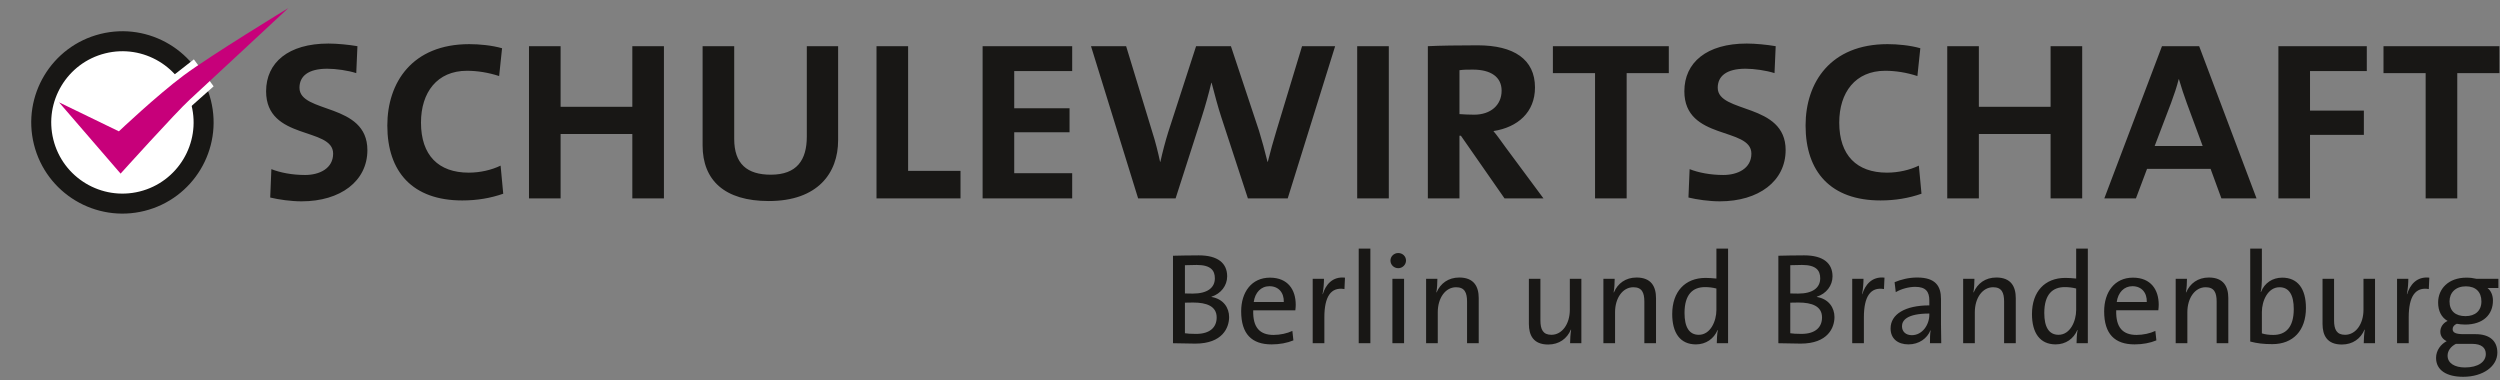 <?xml version="1.0" encoding="UTF-8" standalone="no"?><!DOCTYPE svg PUBLIC "-//W3C//DTD SVG 1.1//EN" "http://www.w3.org/Graphics/SVG/1.1/DTD/svg11.dtd"><svg width="100%" height="100%" viewBox="0 0 750 114" version="1.1" xmlns="http://www.w3.org/2000/svg" xmlns:xlink="http://www.w3.org/1999/xlink" xml:space="preserve" xmlns:serif="http://www.serif.com/" style="fill-rule:evenodd;clip-rule:evenodd;"><rect x="0" y="0" width="750" height="114" fill="#808080" stroke="none"/><path d="M749.826,21.935l-0,-8.079l-34.775,0l-0,8.079l12.645,0l-0,37.584l9.484,0l-0,-37.584l12.646,0Zm-39.788,-0.615l-0,-7.464l-26.521,0l-0,45.663l9.485,0l-0,-19.055l16.157,0l-0,-7.289l-16.157,0l-0,-11.855l17.036,0Zm-49.237,22.481l-14.402,0l4.918,-12.909c0.878,-2.371 1.756,-4.918 2.282,-7.113l0.089,0c0.614,2.108 1.492,4.83 2.37,7.201l4.743,12.821Zm16.158,15.718l-17.212,-45.663l-11.153,0l-17.299,45.663l9.484,0l3.337,-8.869l19.056,0l3.249,8.869l10.538,0Zm-52.302,0l-0,-45.663l-9.484,0l-0,18.178l-21.514,0l-0,-18.178l-9.484,0l-0,45.663l9.484,0l-0,-19.319l21.514,0l-0,19.319l9.484,0Zm-48.209,-1.404l-0.79,-8.431c-2.723,1.318 -6.147,2.108 -9.572,2.108c-9.045,0 -14.314,-5.181 -14.314,-15.016c-0,-9.045 4.829,-15.544 13.786,-15.544c3.162,0 6.412,0.527 9.661,1.581l0.878,-8.342c-3.074,-0.879 -6.85,-1.23 -9.835,-1.23c-17.124,0 -24.589,11.504 -24.589,24.413c-0,13.874 7.552,22.48 22.481,22.48c4.479,0 8.518,-0.702 12.294,-2.019m-40.755,-13.085c-0,-14.314 -20.373,-10.889 -20.373,-18.704c-0,-3.425 2.547,-5.708 8.343,-5.708c2.634,0 6.235,0.527 8.693,1.317l0.352,-8.079c-2.547,-0.439 -6.06,-0.791 -8.695,-0.791c-12.03,0 -18.705,5.709 -18.705,14.314c-0,14.841 20.111,10.626 20.111,18.705c-0,4.479 -4.127,6.41 -8.43,6.41c-3.864,0 -7.464,-0.702 -10.1,-1.756l-0.35,8.518c2.547,0.615 6.235,1.142 9.395,1.142c11.68,0 19.759,-6.059 19.759,-15.368m-35.046,-23.095l-0,-8.079l-34.774,0l-0,8.079l12.644,0l-0,37.584l9.485,0l-0,-37.584l12.645,0Zm-50.159,5.269c-0,4.303 -3.249,7.201 -8.254,7.201c-1.493,0 -3.074,-0.088 -4.391,-0.176l-0,-13.172c1.229,-0.176 2.459,-0.176 4.039,-0.176c5.357,0 8.606,2.195 8.606,6.323m12.558,32.315l-11.328,-15.279c-1.405,-1.932 -2.635,-3.688 -3.688,-4.918c7.288,-1.141 12.469,-5.62 12.469,-13.084c-0,-8.43 -6.322,-12.646 -17.212,-12.646c-5.62,0 -11.591,0.088 -14.928,0.264l-0,45.663l9.484,0l-0,-18.792l0.439,0l13.084,18.792l11.68,0Zm-46.402,-45.663l-9.483,0l-0,45.664l9.483,0l-0,-45.664Zm-16.103,0l-9.923,0l-7.64,25.203c-0.88,2.898 -1.932,6.586 -2.636,9.484l-0.088,0c-0.79,-3.249 -1.756,-6.762 -2.546,-9.309l-8.43,-25.378l-10.45,0l-8.343,25.73c-0.878,2.81 -1.756,6.147 -2.37,8.957l-0.089,0c-0.614,-2.81 -1.317,-5.796 -2.37,-9.045l-7.816,-25.642l-10.537,0l14.137,45.663l11.241,0l7.815,-24.324c1.055,-3.249 2.108,-7.025 2.898,-10.362l0.088,0c0.878,3.337 1.932,7.376 2.898,10.274l7.991,24.412l11.944,0l14.226,-45.663Zm-78.884,45.663l-0,-7.551l-17.388,0l-0,-12.295l16.598,0l-0,-7.2l-16.598,0l-0,-11.153l17.388,0l-0,-7.464l-26.872,0l-0,45.663l26.872,0Zm-33.501,0l-0,-8.254l-15.72,0l-0,-37.409l-9.484,0l-0,45.663l25.204,0Zm-36.716,-17.475l-0,-28.188l-9.396,0l-0,27.135c-0,7.025 -2.986,11.416 -10.801,11.416c-7.113,0 -10.977,-3.25 -10.977,-10.714l-0,-27.837l-9.483,0l-0,29.769c-0,10.45 6.585,16.685 19.845,16.685c14.665,0 20.812,-8.342 20.812,-18.266m-52.257,17.475l-0,-45.663l-9.483,0l-0,18.178l-21.516,0l-0,-18.178l-9.483,0l-0,45.663l9.483,0l-0,-19.319l21.516,0l-0,19.319l9.483,0Zm-48.21,-1.404l-0.79,-8.431c-2.722,1.318 -6.147,2.108 -9.572,2.108c-9.045,0 -14.313,-5.181 -14.313,-15.016c-0,-9.045 4.829,-15.544 13.786,-15.544c3.162,0 6.411,0.527 9.66,1.581l0.878,-8.342c-3.073,-0.879 -6.849,-1.23 -9.835,-1.23c-17.124,0 -24.587,11.504 -24.587,24.413c-0,13.874 7.551,22.48 22.48,22.48c4.479,0 8.518,-0.702 12.293,-2.019m-40.753,-13.085c-0,-14.314 -20.373,-10.889 -20.373,-18.704c-0,-3.425 2.545,-5.708 8.341,-5.708c2.636,0 6.235,0.527 8.694,1.317l0.351,-8.079c-2.547,-0.439 -6.059,-0.791 -8.694,-0.791c-12.029,0 -18.704,5.709 -18.704,14.314c-0,14.841 20.109,10.626 20.109,18.705c-0,4.479 -4.127,6.41 -8.43,6.41c-3.864,0 -7.464,-0.702 -10.098,-1.756l-0.352,8.518c2.547,0.615 6.235,1.142 9.396,1.142c11.68,0 19.76,-6.059 19.76,-15.368" style="fill:#181715;fill-rule:nonzero;"/><path d="M745.745,106.195c-0,2.371 -2.294,4.043 -6.26,4.043c-3.032,-0 -5.21,-1.244 -5.21,-3.538c-0,-1.478 0.972,-2.762 2.489,-3.538l4.938,-0c2.721,-0 4.043,1.166 4.043,3.033m-1.322,-15.786c-0,2.838 -1.866,4.432 -4.782,4.432c-3.033,-0 -4.782,-1.555 -4.782,-4.432c-0,-2.606 1.827,-4.51 4.899,-4.51c2.954,-0 4.665,1.672 4.665,4.51m4.782,15.357c-0,-3.499 -2.332,-5.52 -6.531,-5.52l-3.577,-0c-2.333,-0 -3.305,-0.428 -3.305,-1.517c-0,-0.622 0.389,-1.244 1.244,-1.595c0.661,0.118 1.633,0.235 2.449,0.235c5.521,-0 8.398,-3.033 8.398,-7.194c-0,-1.632 -0.622,-2.994 -1.633,-3.77l3.266,-0l-0,-2.762l-6.57,-0c-1.012,-0.232 -1.905,-0.349 -3.033,-0.349c-5.404,-0 -8.477,3.382 -8.477,7.464c-0,2.451 0.934,4.433 2.839,5.522c-1.36,0.622 -2.177,1.865 -2.177,3.227c-0,1.283 0.739,2.293 1.905,2.837c-1.71,0.896 -3.188,2.723 -3.188,5.017c-0,3.693 3.149,5.676 8.126,5.676c6.065,-0 10.264,-3.189 10.264,-7.271m-20.411,-22.472c-3.849,-0.427 -5.832,2.255 -6.65,4.938l-0.076,-0c0.311,-1.595 0.427,-3.384 0.427,-4.589l-3.382,-0l-0,19.323l3.499,-0l-0,-7.775c-0,-6.182 1.944,-9.176 6.026,-8.475l0.156,-3.422Zm-16.291,19.672l-0,-19.323l-3.46,-0l-0,9.292c-0,4.278 -2.333,7.505 -5.521,7.505c-2.527,-0 -3.305,-1.595 -3.305,-4.315l-0,-12.482l-3.46,-0l-0,13.531c-0,3.421 1.361,6.182 5.793,6.182c3.305,-0 5.676,-1.788 6.803,-4.472l0.079,0.04c-0.195,1.126 -0.311,2.916 -0.311,4.042l3.382,-0Zm-24.377,-10.263c-0,5.559 -2.45,7.775 -6.143,7.775c-1.361,-0 -2.411,-0.154 -3.422,-0.466l-0,-6.416c-0,-3.342 1.788,-7.425 5.288,-7.425c2.916,-0 4.277,2.372 4.277,6.532m3.654,-0.312c-0,-5.909 -2.566,-9.097 -7.115,-9.097c-2.916,-0 -5.326,1.593 -6.376,4.316l-0.078,-0.039c0.234,-0.973 0.35,-2.488 0.35,-3.616l-0,-9.37l-3.499,-0l-0,27.877c2.061,0.544 3.966,0.778 6.648,0.778c6.221,-0 10.07,-4.083 10.07,-10.849m-23.289,10.575l-0,-13.53c-0,-3.421 -1.399,-6.181 -5.832,-6.181c-3.304,-0 -5.676,1.789 -6.804,4.471l-0.077,-0.039c0.233,-1.128 0.311,-2.915 0.311,-4.044l-3.383,-0l-0,19.323l3.499,-0l-0,-9.292c-0,-4.276 2.294,-7.503 5.481,-7.503c2.567,-0 3.306,1.593 3.306,4.316l-0,12.479l3.499,-0Zm-24.455,-12.363l-9.02,-0c0.389,-2.839 2.177,-4.743 4.704,-4.743c2.722,-0 4.394,1.904 4.316,4.743m3.577,0.817c-0,-4.432 -2.294,-8.126 -7.737,-8.126c-5.482,-0 -8.632,4.316 -8.632,10.109c-0,6.804 3.188,9.914 9.137,9.914c2.411,-0 4.666,-0.428 6.532,-1.205l-0.312,-2.838c-1.554,0.738 -3.654,1.204 -5.636,1.204c-4.122,-0 -6.26,-2.216 -6.105,-7.387l12.636,-0c0.078,-0.661 0.117,-1.205 0.117,-1.671m-24.766,1.554c-0,3.384 -1.79,7.466 -5.289,7.466c-2.916,-0 -4.276,-2.371 -4.276,-6.532c-0,-5.56 2.45,-7.776 6.143,-7.776c1.089,-0 2.255,0.117 3.422,0.427l-0,6.415Zm3.499,9.992l-0,-28.381l-3.499,-0l-0,8.981c-1.167,-0.116 -2.216,-0.194 -3.266,-0.194c-6.105,-0 -9.992,4.082 -9.992,10.846c-0,5.639 2.371,9.099 7.115,9.099c3.032,-0 5.404,-1.71 6.493,-4.315l0.077,0.039c-0.233,1.127 -0.311,2.838 -0.311,3.925l3.383,-0Zm-21.618,-0l-0,-13.53c-0,-3.421 -1.399,-6.181 -5.831,-6.181c-3.305,-0 -5.677,1.789 -6.804,4.471l-0.078,-0.039c0.233,-1.128 0.311,-2.915 0.311,-4.044l-3.383,-0l-0,19.323l3.5,-0l-0,-9.292c-0,-4.276 2.294,-7.503 5.482,-7.503c2.566,-0 3.305,1.593 3.305,4.316l-0,12.479l3.498,-0Zm-25.932,-8.552c-0,3.033 -2.1,6.142 -5.249,6.142c-1.788,-0 -2.955,-1.049 -2.955,-2.682c-0,-1.749 1.478,-3.81 8.204,-3.81l-0,0.35Zm3.577,8.552c-0.039,-1.67 -0.078,-3.731 -0.078,-5.558l-0,-7.699c-0,-3.849 -1.594,-6.454 -7.154,-6.454c-2.566,-0 -4.899,0.622 -6.765,1.4l0.349,2.994c1.673,-1.012 4.006,-1.595 5.832,-1.595c3.189,-0 4.239,1.439 4.239,4.121l-0,1.44c-7.309,-0 -11.625,2.682 -11.625,6.92c-0,3.072 2.177,4.782 5.365,4.782c3.188,-0 5.638,-1.827 6.571,-4.199l0.077,-0c-0.194,1.089 -0.194,2.489 -0.194,3.848l3.383,-0Zm-17.029,-19.672c-3.849,-0.427 -5.832,2.255 -6.648,4.938l-0.078,-0c0.311,-1.595 0.428,-3.384 0.428,-4.589l-3.383,-0l-0,19.323l3.5,-0l-0,-7.775c-0,-6.182 1.943,-9.176 6.026,-8.475l0.155,-3.422Zm-18.739,11.935c-0,2.878 -1.906,4.939 -6.182,4.939c-1.556,-0 -2.683,-0.078 -3.344,-0.195l-0,-9.175c0.622,-0.04 1.982,-0.04 2.449,-0.04c4.044,-0 7.077,1.089 7.077,4.471m-0.546,-11.74c-0,2.877 -2.293,4.587 -6.608,4.587c-0.934,-0 -1.633,-0 -2.372,-0.038l-0,-8.477c1.05,-0.039 2.333,-0.077 3.538,-0.077c4.238,-0 5.442,1.672 5.442,4.005m4.278,11.625c-0,-2.723 -1.633,-5.405 -5.288,-6.027l-0,-0.078c2.839,-0.894 4.705,-3.343 4.705,-6.104c-0,-3.927 -2.761,-6.298 -8.515,-6.298c-3.149,-0 -5.832,0.077 -7.737,0.115l-0,26.244c2.566,0.04 5.132,0.118 6.687,0.118c8.203,-0 10.148,-4.822 10.148,-7.97m-35.419,-2.14c-0,3.384 -1.788,7.466 -5.287,7.466c-2.916,-0 -4.278,-2.371 -4.278,-6.532c-0,-5.56 2.45,-7.776 6.144,-7.776c1.088,-0 2.255,0.117 3.421,0.427l-0,6.415Zm3.499,9.992l-0,-28.381l-3.499,-0l-0,8.981c-1.166,-0.116 -2.216,-0.194 -3.266,-0.194c-6.104,-0 -9.992,4.082 -9.992,10.846c-0,5.639 2.372,9.099 7.115,9.099c3.032,-0 5.404,-1.71 6.492,-4.315l0.079,0.039c-0.233,1.127 -0.311,2.838 -0.311,3.925l3.382,-0Zm-21.617,-0l-0,-13.53c-0,-3.421 -1.399,-6.181 -5.832,-6.181c-3.305,-0 -5.676,1.789 -6.804,4.471l-0.078,-0.039c0.234,-1.128 0.312,-2.915 0.312,-4.044l-3.383,-0l-0,19.323l3.499,-0l-0,-9.292c-0,-4.276 2.293,-7.503 5.482,-7.503c2.566,-0 3.305,1.593 3.305,4.316l-0,12.479l3.499,-0Zm-22.394,-0l-0,-19.323l-3.461,-0l-0,9.292c-0,4.278 -2.333,7.505 -5.521,7.505c-2.527,-0 -3.305,-1.595 -3.305,-4.315l-0,-12.482l-3.46,-0l-0,13.531c-0,3.421 1.36,6.182 5.793,6.182c3.305,-0 5.677,-1.788 6.804,-4.472l0.078,0.04c-0.194,1.126 -0.311,2.916 -0.311,4.042l3.383,-0Zm-30.793,-0l-0,-13.53c-0,-3.421 -1.399,-6.181 -5.832,-6.181c-3.306,-0 -5.676,1.789 -6.805,4.471l-0.077,-0.039c0.234,-1.128 0.311,-2.915 0.311,-4.044l-3.382,-0l-0,19.323l3.499,-0l-0,-9.292c-0,-4.276 2.294,-7.503 5.481,-7.503c2.567,-0 3.306,1.593 3.306,4.316l-0,12.479l3.499,-0Zm-22.394,-19.323l-3.5,-0l-0,19.323l3.5,-0l-0,-19.323Zm0.583,-5.481c-0,-1.283 -1.05,-2.255 -2.333,-2.255c-1.284,-0 -2.333,1.011 -2.333,2.255c-0,1.283 1.049,2.294 2.333,2.294c1.283,-0 2.333,-1.05 2.333,-2.294m-10.692,-3.577l-3.499,-0l-0,28.382l3.499,-0l-0,-28.382Zm-7.62,8.709c-3.849,-0.427 -5.832,2.255 -6.649,4.938l-0.078,-0c0.311,-1.595 0.428,-3.384 0.428,-4.589l-3.383,-0l-0,19.323l3.499,-0l-0,-7.775c-0,-6.182 1.945,-9.176 6.027,-8.475l0.156,-3.422Zm-18.352,7.309l-9.02,-0c0.388,-2.839 2.177,-4.743 4.705,-4.743c2.721,-0 4.393,1.904 4.315,4.743m3.577,0.817c-0,-4.432 -2.294,-8.126 -7.737,-8.126c-5.483,-0 -8.631,4.316 -8.631,10.109c-0,6.804 3.188,9.914 9.137,9.914c2.409,-0 4.665,-0.428 6.532,-1.205l-0.311,-2.838c-1.556,0.738 -3.655,1.204 -5.638,1.204c-4.122,-0 -6.26,-2.216 -6.105,-7.387l12.637,-0c0.078,-0.661 0.116,-1.205 0.116,-1.671m-23.717,3.809c-0,2.878 -1.904,4.939 -6.182,4.939c-1.554,-0 -2.683,-0.078 -3.343,-0.195l-0,-9.175c0.622,-0.04 1.982,-0.04 2.449,-0.04c4.043,-0 7.076,1.089 7.076,4.471m-0.544,-11.74c-0,2.877 -2.293,4.587 -6.609,4.587c-0.933,-0 -1.634,-0 -2.372,-0.038l-0,-8.477c1.049,-0.039 2.333,-0.077 3.538,-0.077c4.237,-0 5.443,1.672 5.443,4.005m4.276,11.625c-0,-2.723 -1.632,-5.405 -5.287,-6.027l-0,-0.078c2.839,-0.894 4.704,-3.343 4.704,-6.104c-0,-3.927 -2.759,-6.298 -8.515,-6.298c-3.149,-0 -5.832,0.077 -7.737,0.115l-0,26.244c2.566,0.04 5.134,0.118 6.688,0.118c8.204,-0 10.147,-4.822 10.147,-7.97" style="fill:#181715;fill-rule:nonzero;"/><path d="M13.097,42.619c3.254,13.051 16.471,20.993 29.522,17.739c13.051,-3.254 20.993,-16.472 17.739,-29.523c-3.254,-13.05 -16.471,-20.992 -29.522,-17.738c-13.051,3.254 -20.993,16.471 -17.739,29.522" style="fill:#fff;fill-rule:nonzero;"/><path d="M13.097,42.62c3.252,13.042 16.481,20.99 29.523,17.738c13.042,-3.252 20.99,-16.48 17.738,-29.522c-3.251,-13.042 -16.48,-20.991 -29.522,-17.739c-13.042,3.252 -20.991,16.481 -17.739,29.523Z" style="fill:none;stroke:#181715;stroke-width:6px;"/><path d="M58.164,17.807l-6.531,5.102l5.647,9.049l6.808,-6.055l-5.924,-8.096Z" style="fill:#fff;fill-rule:nonzero;"/><path d="M17.712,30.694l18.466,21.391c-0,0 16.558,-18.352 20.68,-22.136c4.121,-3.784 29.637,-27.527 29.637,-27.527c-0,0 -23.292,14.17 -31.379,20.192c-8.086,6.021 -19.454,16.786 -19.454,16.786l-17.95,-8.706Z" style="fill:#c7007a;fill-rule:nonzero;"/></svg>